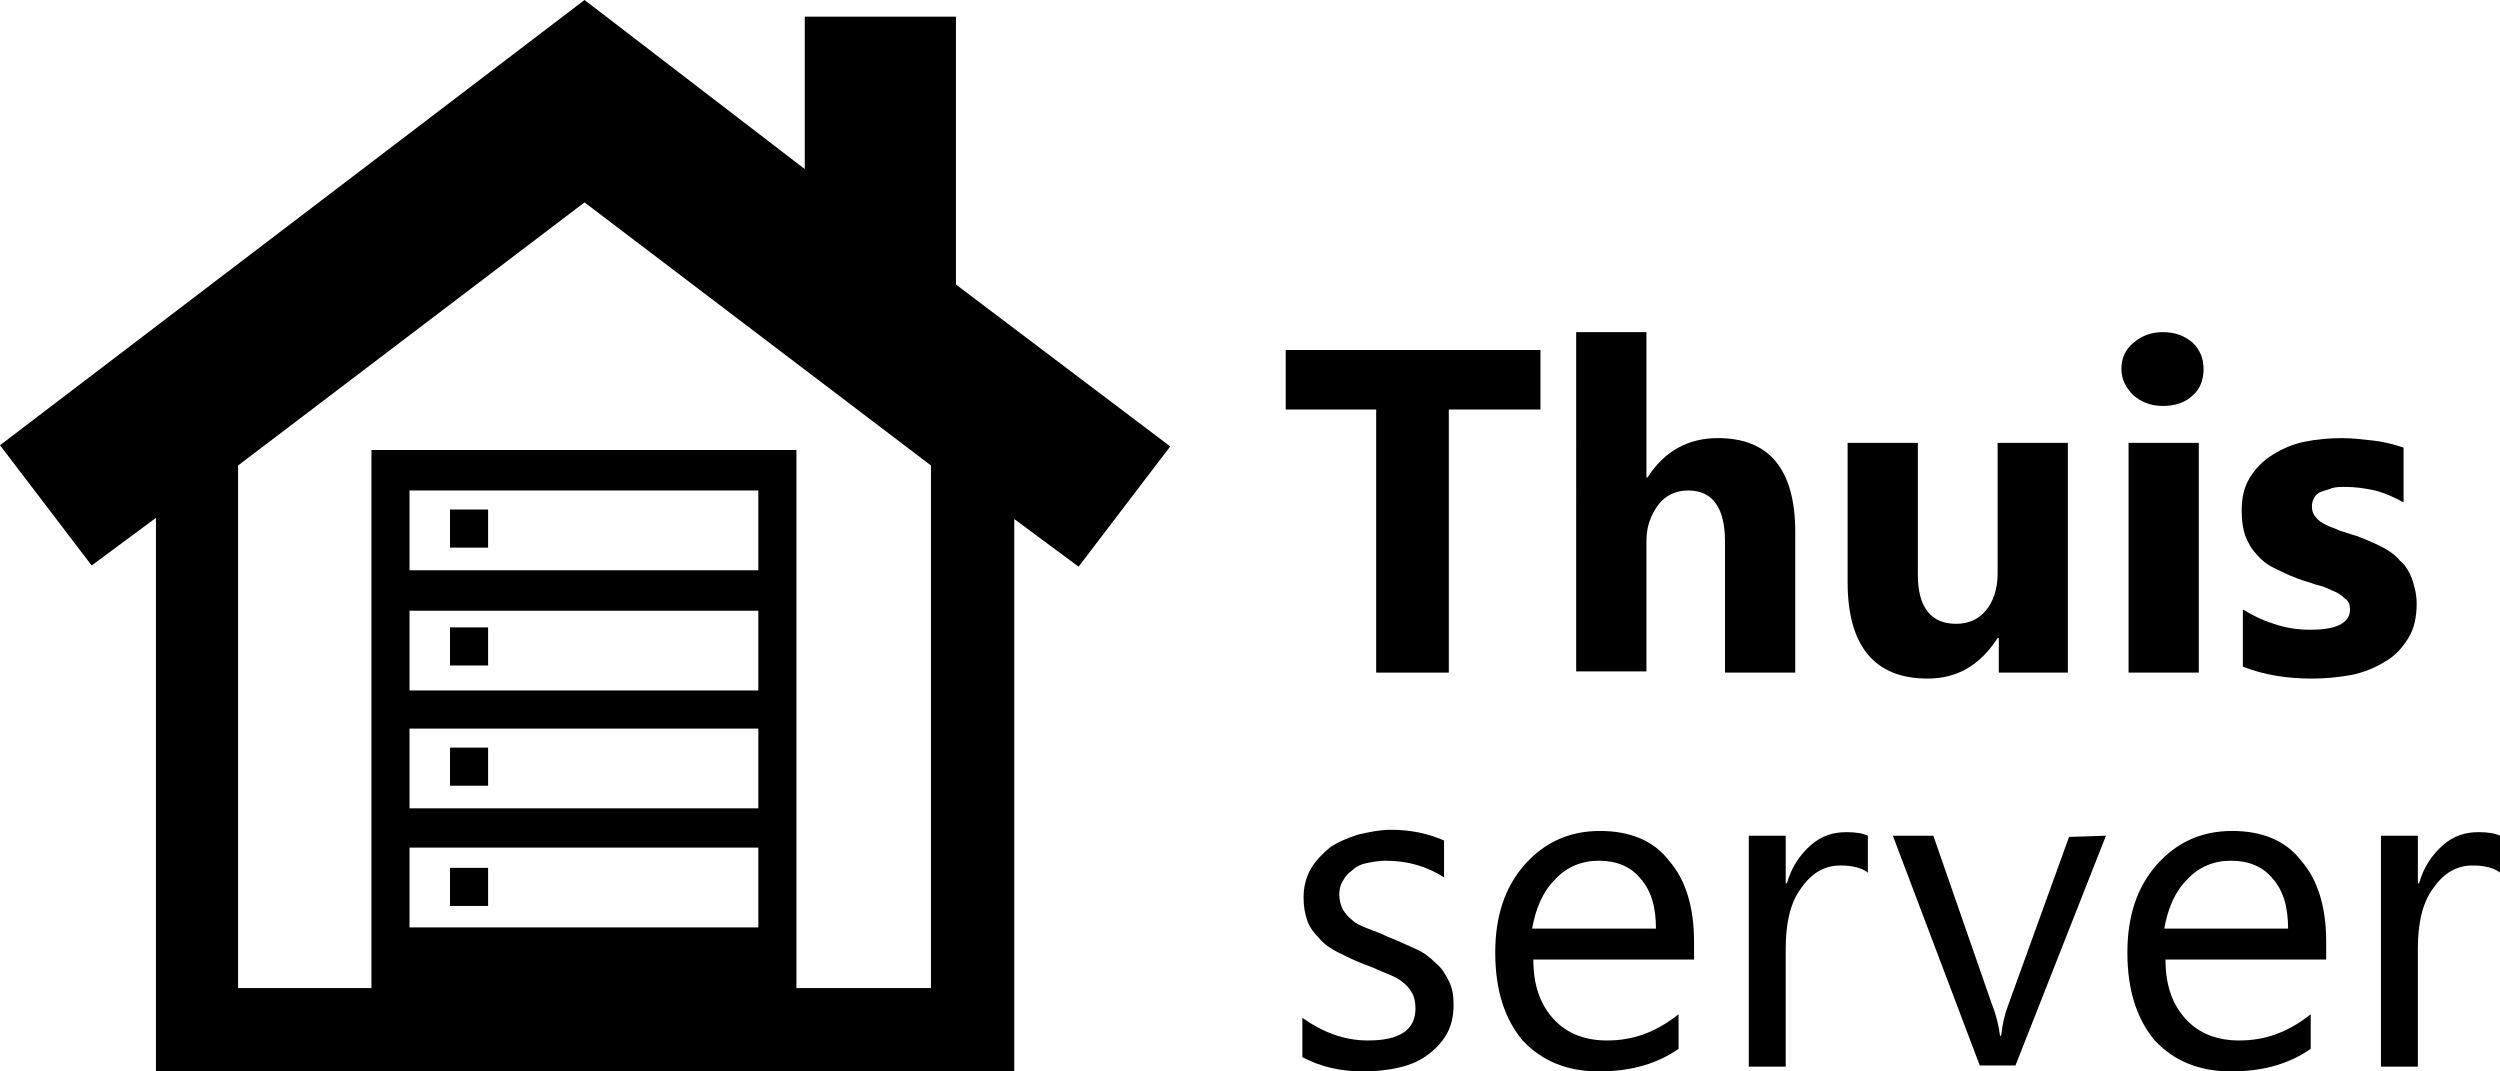 <?xml version="1.0" encoding="utf-8"?>
<!-- Generator: Adobe Illustrator 18.1.1, SVG Export Plug-In . SVG Version: 6.00 Build 0)  -->
<svg version="1.1" id="Laag_1" xmlns="http://www.w3.org/2000/svg" xmlns:xlink="http://www.w3.org/1999/xlink" x="0px" y="0px"
	 viewBox="-19 16 210 90" enable-background="new -19 16 210 90" xml:space="preserve">
<g>
	<g>
		<path fill="none" d="M15.4,74h29.3v-6.7H15.4V74z M18.8,68.7H22V72h-3.2V68.7z"/>
		<path fill="none" d="M15.4,93.9h29.3v-6.7H15.4V93.9z M18.8,88.9H22v3.2h-3.2V88.9z"/>
		<path fill="none" d="M15.4,83.9h29.3v-6.7H15.4V83.9z M18.8,78.8H22V82h-3.2V78.8z"/>
		<path fill="none" d="M15.4,63.9h29.3v-6.7H15.4V63.9z M18.8,58.8H22V62h-3.2V58.8z"/>
		<polygon fill="none" points="1,55.1 1,99 12.2,99 12.2,53.8 47.9,53.8 47.9,99 59.2,99 59.2,55.1 30.1,32.9 		"/>
		<path d="M61.3,39.9V17.4H48.6v12.8L30.1,16L-19,53.4l7.7,10.1l5.4-4V106h72.1V59.6l5.4,4l7.7-10.1L61.3,39.9z M44.7,93.9H15.4
			v-6.7h29.3V93.9L44.7,93.9z M44.7,83.9H15.4v-6.7h29.3V83.9L44.7,83.9z M44.7,74H15.4v-6.7h29.3V74L44.7,74z M44.7,63.9H15.4v-6.7
			h29.3V63.9L44.7,63.9z M59.2,99H47.9V53.8H12.2V99H1V55.1L30.1,33l29.1,22.1V99z"/>
		<rect x="18.8" y="58.8" width="3.2" height="3.2"/>
		<rect x="18.8" y="68.7" width="3.2" height="3.2"/>
		<rect x="18.8" y="78.8" width="3.2" height="3.2"/>
		<rect x="18.8" y="88.9" width="3.2" height="3.2"/>
	</g>
	<g>
		<path d="M110.4,50.4h-7.7v22.1h-6.1V50.4H89v-5h21.4V50.4z"/>
		<path d="M131.8,72.5h-5.9v-11c0-2.8-1-4.3-3.1-4.3c-1,0-1.9,0.4-2.5,1.2s-1,1.8-1,3v11h-5.9V43.9h5.9v12.2h0.1
			c1.4-2.2,3.4-3.3,5.9-3.3c4.3,0,6.5,2.6,6.5,7.9V72.5z"/>
		<path d="M154.8,72.5h-5.9v-2.9h-0.1c-1.5,2.3-3.4,3.4-5.9,3.4c-4.4,0-6.7-2.7-6.7-8.1V53.2h5.9v11.1c0,2.7,1.1,4.1,3.2,4.1
			c1.1,0,1.9-0.4,2.5-1.1s1-1.8,1-3.1v-11h5.9v19.3H154.8z"/>
		<path d="M162.7,50.1c-1,0-1.8-0.3-2.5-0.9c-0.6-0.6-1-1.3-1-2.2c0-0.9,0.3-1.6,1-2.2s1.5-0.9,2.5-0.9s1.8,0.3,2.5,0.9
			c0.6,0.6,0.9,1.3,0.9,2.2c0,0.9-0.3,1.7-0.9,2.2C164.6,49.8,163.7,50.1,162.7,50.1z M165.7,72.5h-5.9V53.2h5.9V72.5z"/>
		<path d="M169.4,72v-4.8c1,0.6,1.9,1,2.9,1.3s1.9,0.4,2.7,0.4c1,0,1.9-0.1,2.5-0.4s0.9-0.7,0.9-1.3c0-0.4-0.1-0.7-0.4-0.9
			c-0.3-0.3-0.6-0.5-1.1-0.7c-0.4-0.2-0.9-0.4-1.4-0.5c-0.5-0.2-1-0.3-1.5-0.5c-0.8-0.3-1.4-0.6-2-0.9c-0.6-0.3-1.1-0.7-1.5-1.2
			c-0.4-0.4-0.7-1-0.9-1.5c-0.2-0.6-0.3-1.3-0.3-2.1c0-1.1,0.2-2,0.7-2.8s1.1-1.4,1.9-1.9c0.8-0.5,1.7-0.9,2.7-1.1
			c1-0.2,2.1-0.3,3.1-0.3c0.8,0,1.7,0.1,2.6,0.2c0.9,0.1,1.7,0.3,2.6,0.6v4.6c-0.7-0.4-1.6-0.8-2.4-1c-0.9-0.2-1.7-0.3-2.5-0.3
			c-0.4,0-0.8,0-1.1,0.1s-0.6,0.2-0.9,0.3c-0.3,0.1-0.5,0.3-0.6,0.5s-0.2,0.4-0.2,0.7c0,0.4,0.1,0.7,0.3,0.9
			c0.2,0.3,0.5,0.5,0.9,0.7s0.8,0.3,1.2,0.5c0.4,0.1,0.9,0.3,1.3,0.4c0.8,0.3,1.5,0.6,2.1,0.9c0.6,0.3,1.2,0.7,1.6,1.2
			c0.5,0.4,0.8,1,1,1.5c0.2,0.6,0.4,1.3,0.4,2.1c0,1.1-0.2,2.1-0.7,2.9c-0.5,0.8-1.1,1.5-2,2c-0.8,0.5-1.8,0.9-2.8,1.1
			c-1.1,0.2-2.2,0.3-3.3,0.3C173.1,73,171.2,72.7,169.4,72z"/>
		<path d="M90.4,104.8v-3.3c1.7,1.2,3.5,1.9,5.5,1.9c2.7,0,4-0.9,4-2.7c0-0.5-0.1-1-0.3-1.3c-0.2-0.4-0.5-0.7-0.9-1
			s-0.9-0.5-1.4-0.7s-1.1-0.5-1.7-0.7c-0.8-0.3-1.6-0.7-2.2-1s-1.2-0.7-1.6-1.2c-0.4-0.4-0.8-0.9-1-1.5s-0.3-1.2-0.3-1.9
			c0-0.9,0.2-1.7,0.6-2.4c0.4-0.7,1-1.3,1.6-1.8c0.7-0.5,1.5-0.8,2.4-1.1c0.9-0.2,1.8-0.4,2.7-0.4c1.7,0,3.1,0.3,4.5,0.9v3.1
			c-1.4-0.9-3-1.4-4.9-1.4c-0.6,0-1.1,0.1-1.6,0.2s-0.9,0.3-1.2,0.6c-0.3,0.2-0.6,0.5-0.8,0.9c-0.2,0.3-0.3,0.7-0.3,1.1
			c0,0.5,0.1,0.9,0.3,1.3c0.2,0.3,0.4,0.6,0.8,0.9c0.3,0.3,0.8,0.5,1.3,0.7s1.1,0.4,1.7,0.7c0.8,0.3,1.6,0.7,2.3,1
			c0.7,0.3,1.2,0.7,1.7,1.2c0.5,0.4,0.8,0.9,1.1,1.5c0.3,0.6,0.4,1.2,0.4,2c0,1-0.2,1.8-0.6,2.5s-1,1.3-1.7,1.8s-1.5,0.8-2.4,1
			s-1.9,0.3-2.9,0.3C93.6,106,91.9,105.6,90.4,104.8z"/>
		<path d="M123.3,96.6h-13.5c0,2.2,0.6,3.8,1.7,5c1.1,1.2,2.6,1.8,4.5,1.8c2.2,0,4.1-0.7,6-2.2v2.9c-1.7,1.2-3.9,1.9-6.7,1.9
			c-2.7,0-4.8-0.9-6.4-2.6c-1.5-1.8-2.3-4.2-2.3-7.4c0-3,0.8-5.5,2.5-7.4c1.7-1.9,3.8-2.8,6.3-2.8s4.5,0.8,5.8,2.5
			c1.4,1.6,2.1,3.9,2.1,6.8L123.3,96.6L123.3,96.6z M120.1,94c0-1.8-0.4-3.2-1.3-4.2c-0.8-1-2-1.5-3.5-1.5c-1.4,0-2.7,0.5-3.7,1.6
			c-1,1-1.6,2.4-1.9,4.1H120.1z"/>
		<path d="M137.9,89.3c-0.5-0.4-1.3-0.6-2.3-0.6c-1.3,0-2.4,0.6-3.3,1.9c-0.9,1.2-1.3,2.9-1.3,5.1v9.9h-3.1V86.2h3.1v4h0.1
			c0.4-1.4,1.1-2.4,2-3.2c0.9-0.8,1.9-1.1,3-1.1c0.8,0,1.4,0.1,1.8,0.3V89.3z"/>
		<path d="M157.9,86.2l-7.6,19.3h-3L140,86.2h3.4l4.9,14.1c0.4,1,0.6,1.9,0.7,2.7h0.1c0.1-1,0.3-1.8,0.6-2.6l5.1-14.1L157.9,86.2
			L157.9,86.2z"/>
		<path d="M176.4,96.6h-13.5c0,2.2,0.6,3.8,1.7,5c1.1,1.2,2.6,1.8,4.5,1.8c2.2,0,4.1-0.7,6-2.2v2.9c-1.7,1.2-3.9,1.9-6.7,1.9
			c-2.7,0-4.8-0.9-6.4-2.6c-1.5-1.8-2.3-4.2-2.3-7.4c0-3,0.8-5.5,2.5-7.4s3.8-2.8,6.3-2.8s4.5,0.8,5.8,2.5c1.4,1.6,2.1,3.9,2.1,6.8
			L176.4,96.6L176.4,96.6z M173.2,94c0-1.8-0.4-3.2-1.3-4.2c-0.8-1-2-1.5-3.5-1.5c-1.4,0-2.7,0.5-3.7,1.6c-1,1-1.6,2.4-1.9,4.1
			H173.2z"/>
		<path d="M191,89.3c-0.5-0.4-1.3-0.6-2.3-0.6c-1.3,0-2.4,0.6-3.3,1.9c-0.9,1.2-1.3,2.9-1.3,5.1v9.9H181V86.2h3.1v4h0.1
			c0.4-1.4,1.1-2.4,2-3.2c0.9-0.8,1.9-1.1,3-1.1c0.8,0,1.4,0.1,1.8,0.3L191,89.3L191,89.3z"/>
	</g>
</g>
</svg>
